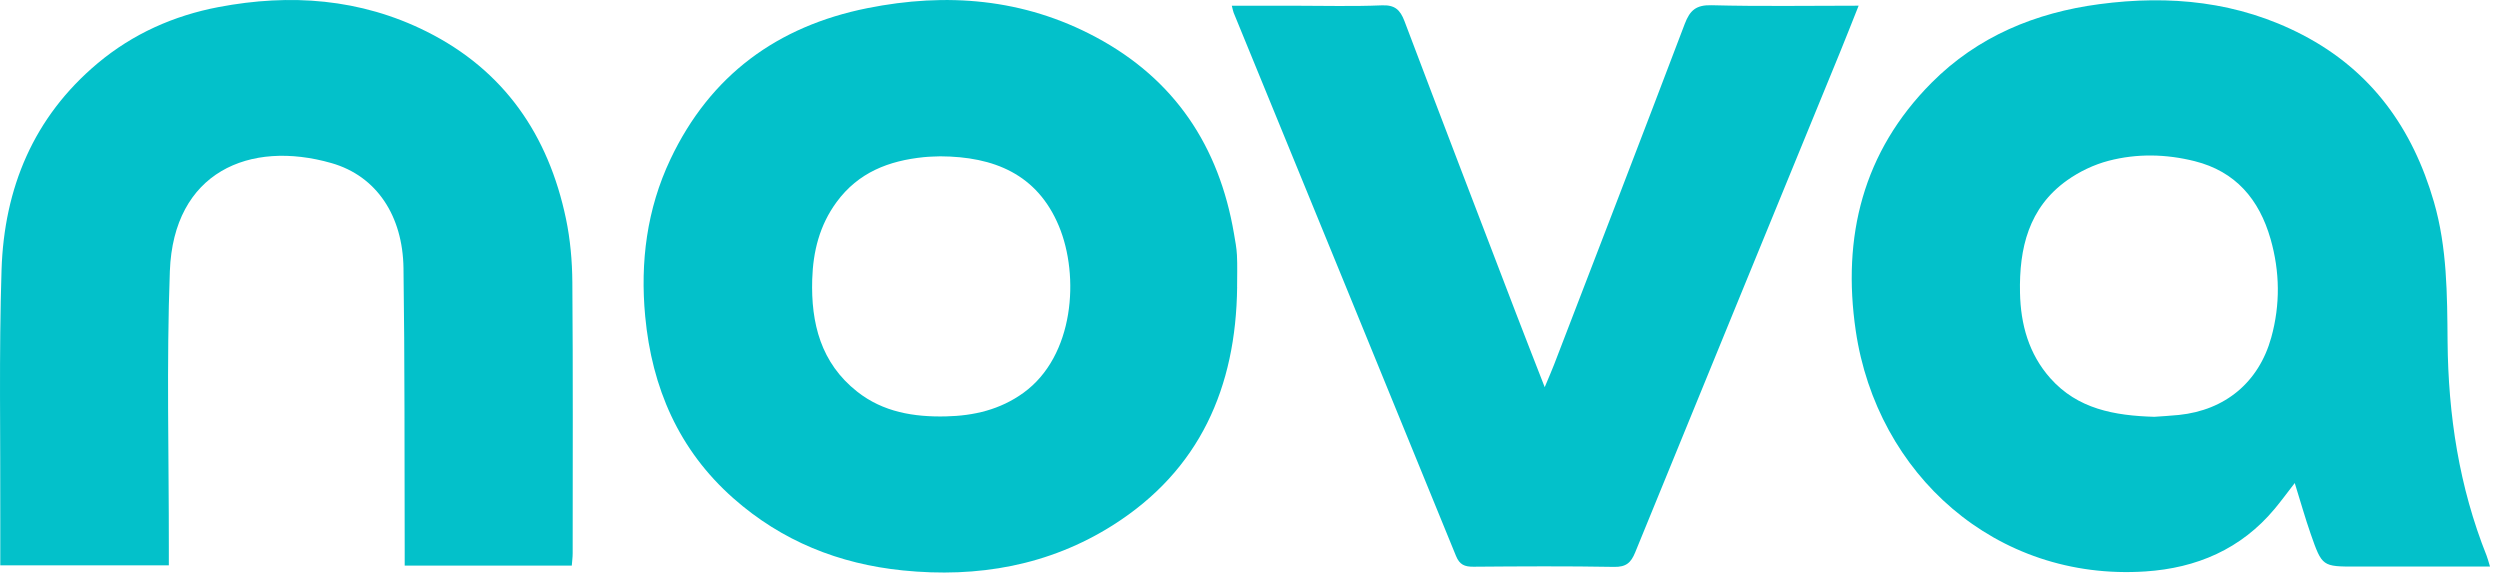 <svg width="131" height="30" viewBox="0 0 131 30" fill="none" xmlns="http://www.w3.org/2000/svg">
<g clip-path="url(#clip0_9001_5560)">
<path d="M130.478 29.688C128.777 29.688 127.184 29.688 125.59 29.688C124.879 29.688 124.17 29.688 123.46 29.688C121.692 29.688 121.68 29.693 121.082 27.983C120.79 27.149 120.553 26.299 120.245 25.311C119.854 25.815 119.538 26.248 119.194 26.661C117.431 28.778 115.091 29.769 112.415 29.944C104.57 30.458 98.348 24.844 97.242 17.337C96.516 12.405 97.614 7.953 101.217 4.334C103.633 1.906 106.66 0.662 110.005 0.218C113.695 -0.272 117.283 0.073 120.654 1.827C124.274 3.712 126.423 6.732 127.538 10.582C128.232 12.978 128.232 15.443 128.253 17.896C128.287 21.762 128.86 25.514 130.298 29.116C130.353 29.253 130.386 29.398 130.476 29.687L130.478 29.688ZM112.894 21.84C113.264 21.812 113.719 21.79 114.171 21.744C116.599 21.493 118.363 20.034 119.015 17.682C119.489 15.966 119.469 14.239 118.977 12.52C118.382 10.445 117.146 8.983 115 8.445C113.506 8.07 111.977 8.037 110.491 8.425C109.727 8.624 108.963 8.989 108.318 9.447C106.298 10.882 105.799 13.018 105.848 15.338C105.881 16.996 106.307 18.546 107.436 19.818C108.866 21.429 110.787 21.78 112.893 21.841L112.894 21.84Z" fill="#03C1CA"/>
<path d="M64.826 15.038C64.768 20.29 62.872 24.634 58.321 27.516C54.965 29.641 51.225 30.288 47.305 29.89C43.965 29.551 40.973 28.357 38.433 26.113C35.559 23.576 34.158 20.305 33.808 16.573C33.542 13.736 33.892 10.958 35.133 8.34C37.222 3.936 40.736 1.372 45.452 0.427C49.597 -0.403 53.632 -0.081 57.42 1.944C61.553 4.153 63.879 7.66 64.66 12.24C64.724 12.615 64.798 12.99 64.816 13.368C64.844 13.924 64.824 14.483 64.824 15.04L64.826 15.038ZM49.272 8.191C49.012 8.203 48.706 8.204 48.405 8.235C46.576 8.422 44.98 9.03 43.838 10.587C42.943 11.804 42.605 13.178 42.56 14.638C42.49 16.934 43.01 19.019 44.916 20.522C46.279 21.598 47.895 21.857 49.567 21.819C51.027 21.787 52.404 21.47 53.632 20.582C56.296 18.654 56.576 14.457 55.486 11.846C54.35 9.125 52.083 8.206 49.27 8.191H49.272Z" fill="#03C1CA"/>
<path d="M0.015 29.624C0.015 28.809 0.014 28.051 0.015 27.295C0.028 22.911 -0.058 18.523 0.081 14.142C0.216 9.864 1.754 6.135 5.115 3.318C6.959 1.772 9.107 0.817 11.456 0.37C15.212 -0.344 18.886 -0.079 22.351 1.652C26.419 3.685 28.738 7.077 29.656 11.46C29.883 12.543 29.982 13.67 29.991 14.78C30.028 19.518 30.009 24.259 30.008 28.997C30.008 29.194 29.98 29.392 29.962 29.637H21.206C21.206 29.312 21.206 29.017 21.206 28.721C21.19 23.83 21.213 18.937 21.143 14.048C21.104 11.317 19.744 9.227 17.372 8.547C13.076 7.314 9.09 9.017 8.9 14.212C8.722 19.047 8.853 23.892 8.847 28.733C8.847 29.01 8.847 29.285 8.847 29.624H0.015Z" fill="#03C1CA"/>
<path d="M64.548 0.3C65.68 0.3 66.76 0.3 67.842 0.3C69.363 0.3 70.885 0.344 72.403 0.28C73.089 0.251 73.367 0.508 73.596 1.111C75.52 6.201 77.472 11.282 79.419 16.365C79.894 17.603 80.379 18.838 80.943 20.288C81.165 19.754 81.304 19.442 81.427 19.123C83.718 13.167 86.019 7.214 88.282 1.249C88.553 0.537 88.879 0.253 89.688 0.274C92.218 0.341 94.752 0.298 97.392 0.298C97.046 1.165 96.737 1.958 96.415 2.744C92.835 11.478 89.25 20.209 85.682 28.949C85.462 29.49 85.205 29.715 84.582 29.705C82.126 29.661 79.665 29.676 77.209 29.696C76.748 29.699 76.483 29.594 76.294 29.13C72.421 19.638 68.531 10.153 64.644 0.668C64.608 0.578 64.594 0.481 64.547 0.298L64.548 0.3Z" fill="#03C1CA"/>
</g>
<defs>
<clipPath id="clip0_9001_5560">
<rect width="130.477" height="30" fill="white"/>
</clipPath>
</defs>
</svg>
